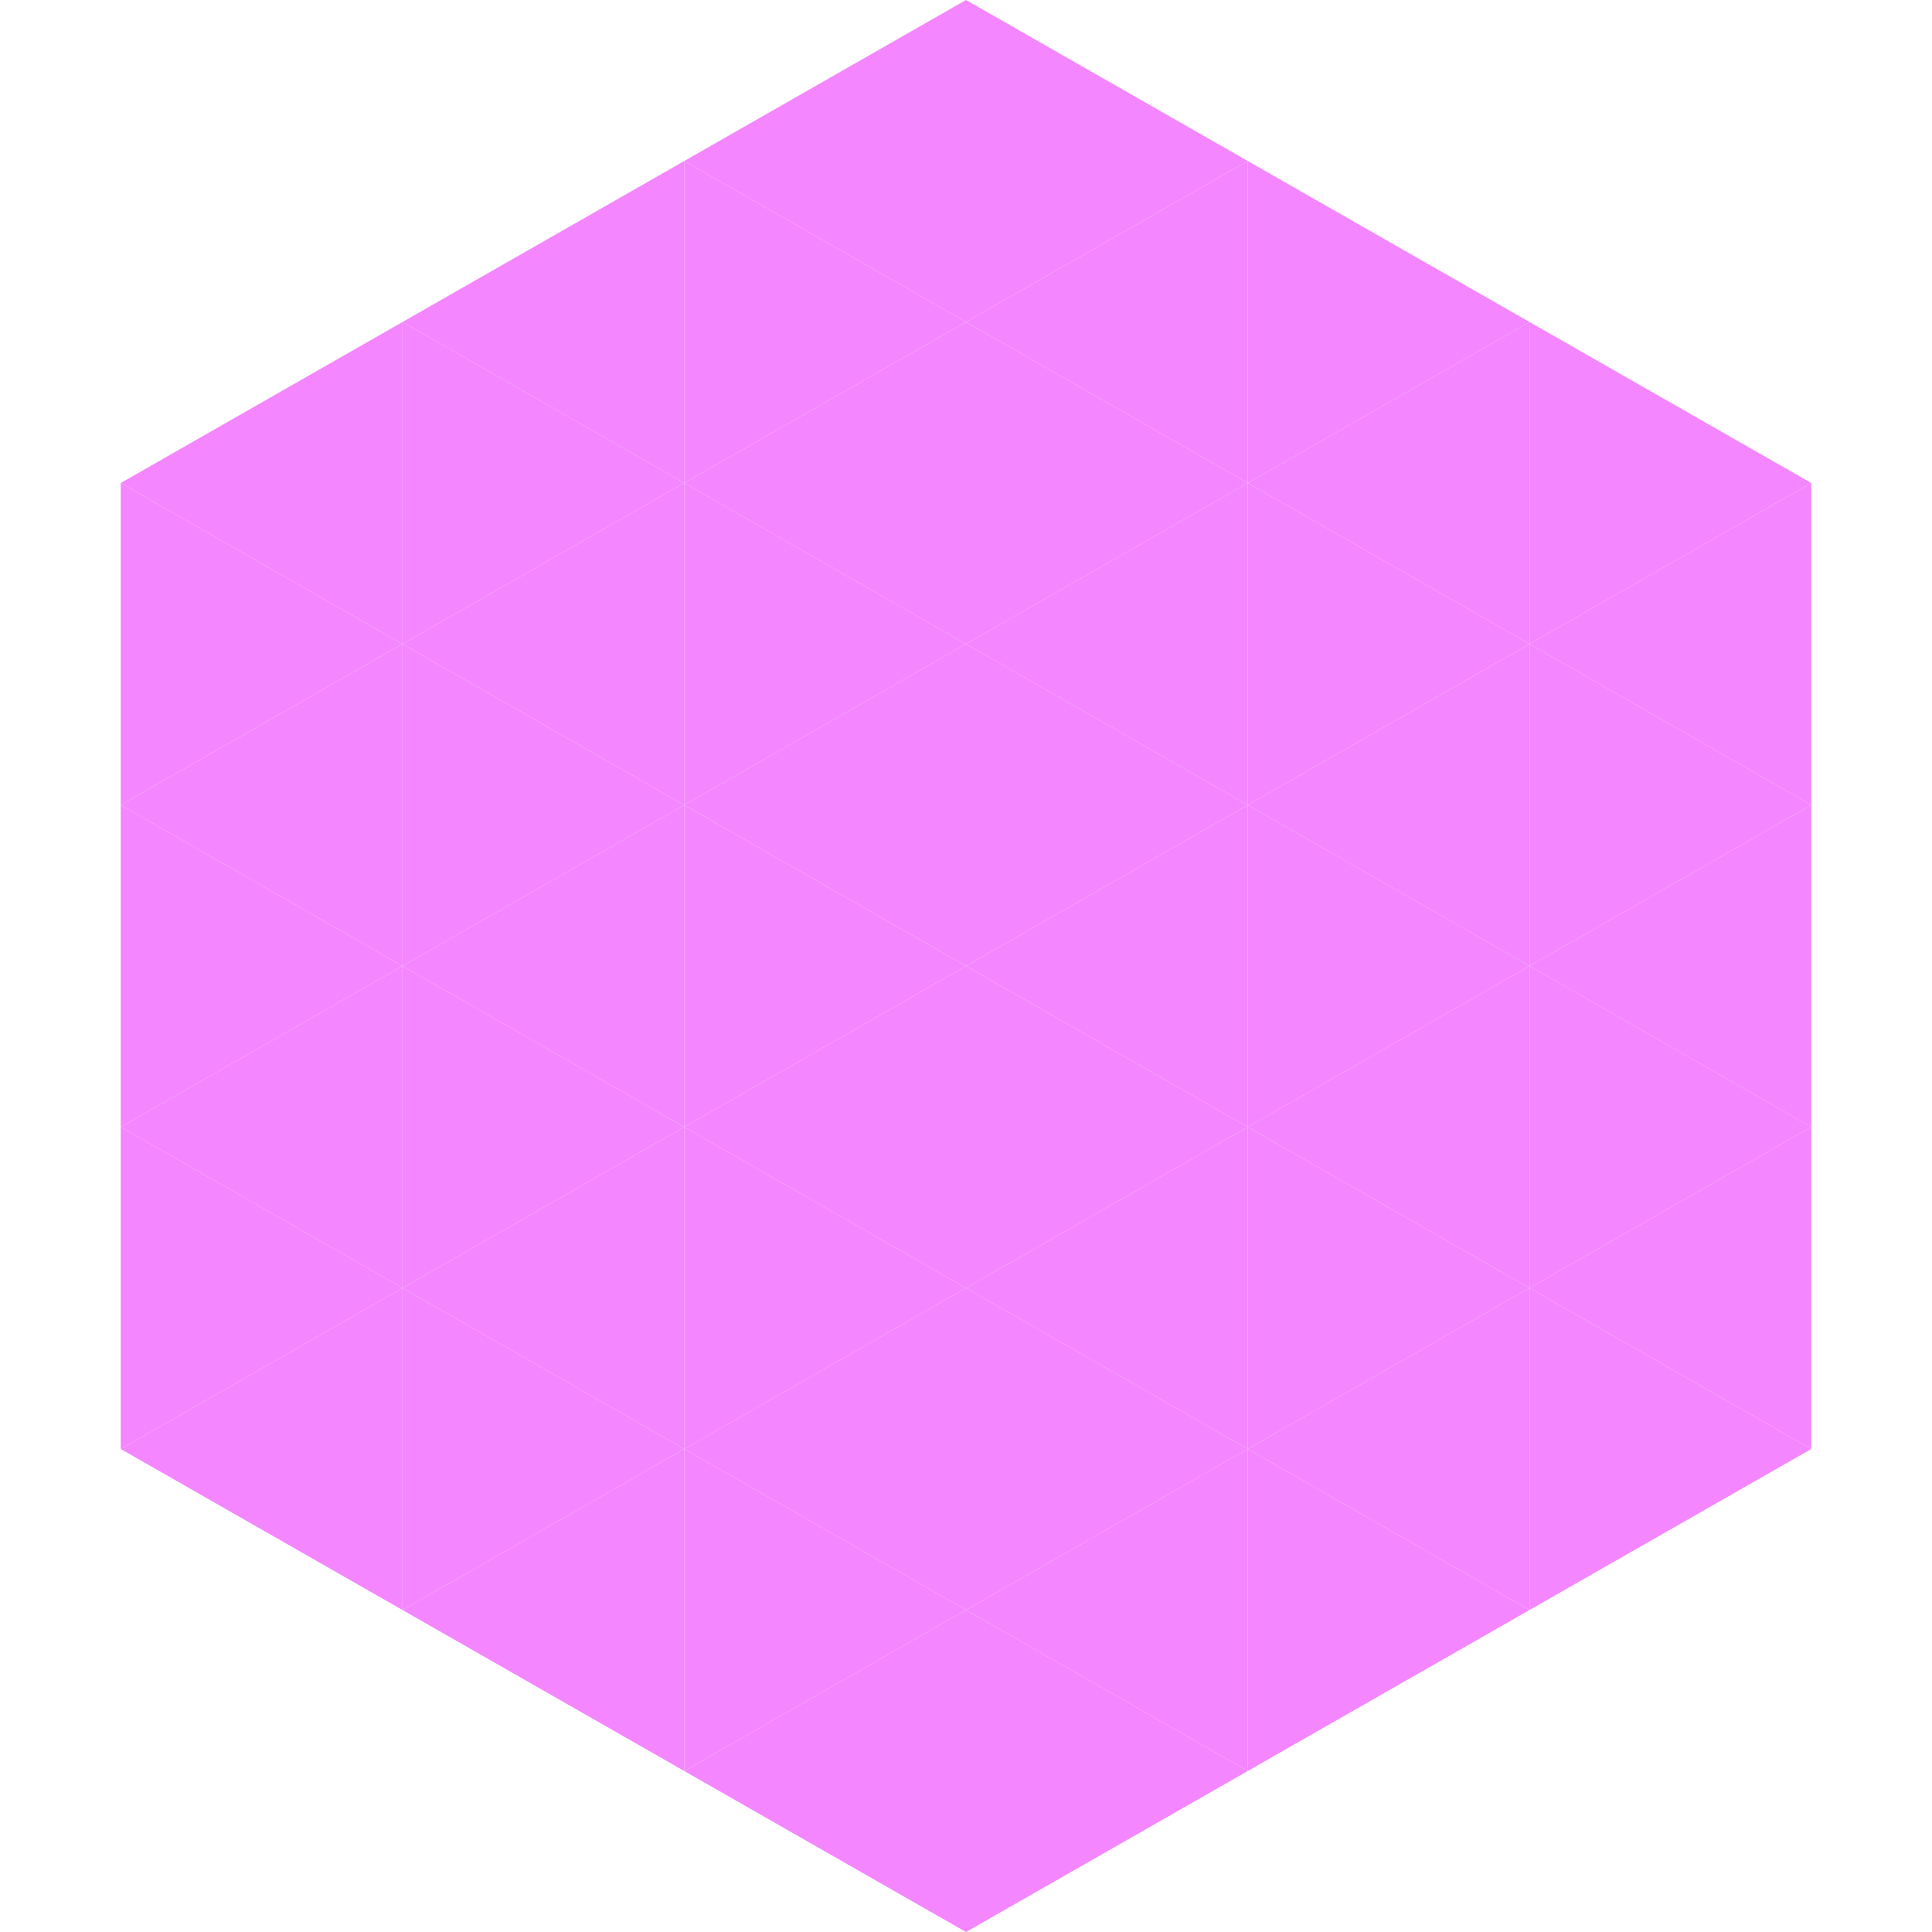 <?xml version="1.0"?>
<!-- Generated by SVGo -->
<svg width="240" height="240"
     xmlns="http://www.w3.org/2000/svg"
     xmlns:xlink="http://www.w3.org/1999/xlink">
<polygon points="50,40 15,60 50,80" style="fill:rgb(244,134,255)" />
<polygon points="190,40 225,60 190,80" style="fill:rgb(244,134,255)" />
<polygon points="15,60 50,80 15,100" style="fill:rgb(244,134,255)" />
<polygon points="225,60 190,80 225,100" style="fill:rgb(244,134,255)" />
<polygon points="50,80 15,100 50,120" style="fill:rgb(244,134,255)" />
<polygon points="190,80 225,100 190,120" style="fill:rgb(244,134,255)" />
<polygon points="15,100 50,120 15,140" style="fill:rgb(244,134,255)" />
<polygon points="225,100 190,120 225,140" style="fill:rgb(244,134,255)" />
<polygon points="50,120 15,140 50,160" style="fill:rgb(244,134,255)" />
<polygon points="190,120 225,140 190,160" style="fill:rgb(244,134,255)" />
<polygon points="15,140 50,160 15,180" style="fill:rgb(244,134,255)" />
<polygon points="225,140 190,160 225,180" style="fill:rgb(244,134,255)" />
<polygon points="50,160 15,180 50,200" style="fill:rgb(244,134,255)" />
<polygon points="190,160 225,180 190,200" style="fill:rgb(244,134,255)" />
<polygon points="15,180 50,200 15,220" style="fill:rgb(255,255,255); fill-opacity:0" />
<polygon points="225,180 190,200 225,220" style="fill:rgb(255,255,255); fill-opacity:0" />
<polygon points="50,0 85,20 50,40" style="fill:rgb(255,255,255); fill-opacity:0" />
<polygon points="190,0 155,20 190,40" style="fill:rgb(255,255,255); fill-opacity:0" />
<polygon points="85,20 50,40 85,60" style="fill:rgb(244,134,255)" />
<polygon points="155,20 190,40 155,60" style="fill:rgb(244,134,255)" />
<polygon points="50,40 85,60 50,80" style="fill:rgb(244,134,255)" />
<polygon points="190,40 155,60 190,80" style="fill:rgb(244,134,255)" />
<polygon points="85,60 50,80 85,100" style="fill:rgb(244,134,255)" />
<polygon points="155,60 190,80 155,100" style="fill:rgb(244,134,255)" />
<polygon points="50,80 85,100 50,120" style="fill:rgb(244,134,255)" />
<polygon points="190,80 155,100 190,120" style="fill:rgb(244,134,255)" />
<polygon points="85,100 50,120 85,140" style="fill:rgb(244,134,255)" />
<polygon points="155,100 190,120 155,140" style="fill:rgb(244,134,255)" />
<polygon points="50,120 85,140 50,160" style="fill:rgb(244,134,255)" />
<polygon points="190,120 155,140 190,160" style="fill:rgb(244,134,255)" />
<polygon points="85,140 50,160 85,180" style="fill:rgb(244,134,255)" />
<polygon points="155,140 190,160 155,180" style="fill:rgb(244,134,255)" />
<polygon points="50,160 85,180 50,200" style="fill:rgb(244,134,255)" />
<polygon points="190,160 155,180 190,200" style="fill:rgb(244,134,255)" />
<polygon points="85,180 50,200 85,220" style="fill:rgb(244,134,255)" />
<polygon points="155,180 190,200 155,220" style="fill:rgb(244,134,255)" />
<polygon points="120,0 85,20 120,40" style="fill:rgb(244,134,255)" />
<polygon points="120,0 155,20 120,40" style="fill:rgb(244,134,255)" />
<polygon points="85,20 120,40 85,60" style="fill:rgb(244,134,255)" />
<polygon points="155,20 120,40 155,60" style="fill:rgb(244,134,255)" />
<polygon points="120,40 85,60 120,80" style="fill:rgb(244,134,255)" />
<polygon points="120,40 155,60 120,80" style="fill:rgb(244,134,255)" />
<polygon points="85,60 120,80 85,100" style="fill:rgb(244,134,255)" />
<polygon points="155,60 120,80 155,100" style="fill:rgb(244,134,255)" />
<polygon points="120,80 85,100 120,120" style="fill:rgb(244,134,255)" />
<polygon points="120,80 155,100 120,120" style="fill:rgb(244,134,255)" />
<polygon points="85,100 120,120 85,140" style="fill:rgb(244,134,255)" />
<polygon points="155,100 120,120 155,140" style="fill:rgb(244,134,255)" />
<polygon points="120,120 85,140 120,160" style="fill:rgb(244,134,255)" />
<polygon points="120,120 155,140 120,160" style="fill:rgb(244,134,255)" />
<polygon points="85,140 120,160 85,180" style="fill:rgb(244,134,255)" />
<polygon points="155,140 120,160 155,180" style="fill:rgb(244,134,255)" />
<polygon points="120,160 85,180 120,200" style="fill:rgb(244,134,255)" />
<polygon points="120,160 155,180 120,200" style="fill:rgb(244,134,255)" />
<polygon points="85,180 120,200 85,220" style="fill:rgb(244,134,255)" />
<polygon points="155,180 120,200 155,220" style="fill:rgb(244,134,255)" />
<polygon points="120,200 85,220 120,240" style="fill:rgb(244,134,255)" />
<polygon points="120,200 155,220 120,240" style="fill:rgb(244,134,255)" />
<polygon points="85,220 120,240 85,260" style="fill:rgb(255,255,255); fill-opacity:0" />
<polygon points="155,220 120,240 155,260" style="fill:rgb(255,255,255); fill-opacity:0" />
</svg>
